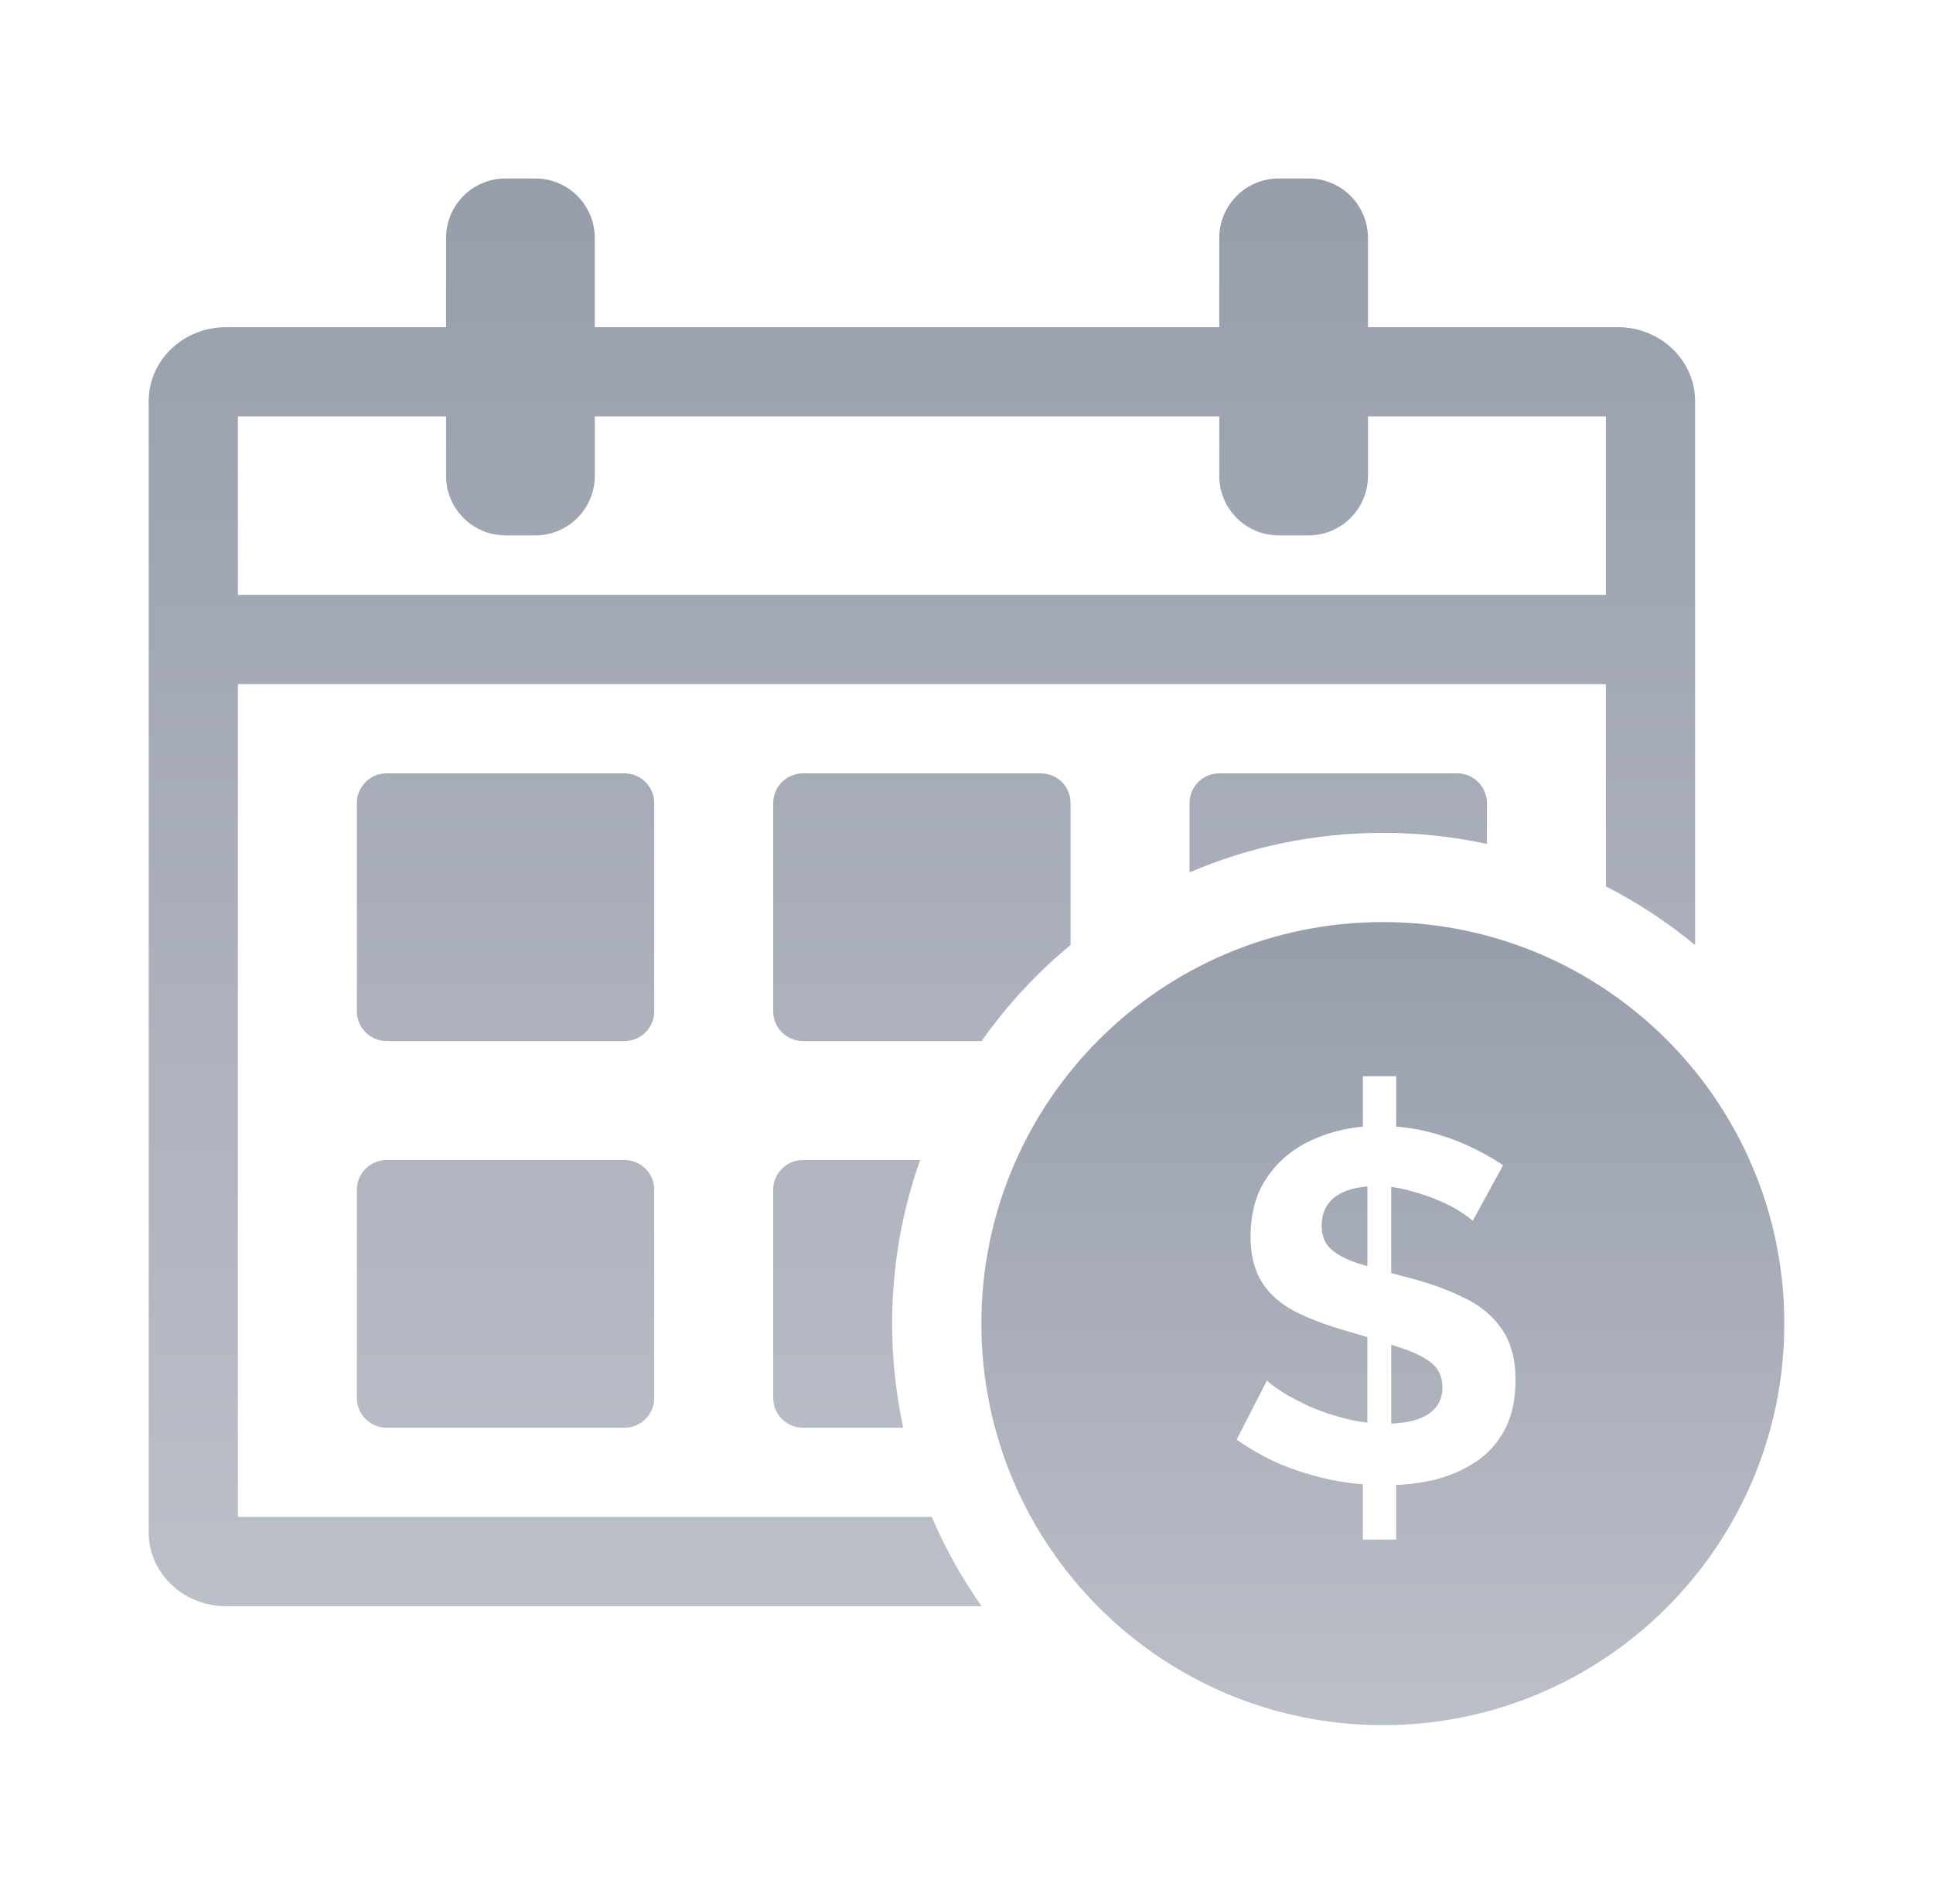 <svg width="65" height="64" viewBox="0 0 65 64" fill="none" xmlns="http://www.w3.org/2000/svg">
<path d="M18 6C19.105 6 20 6.895 20 8V11H41V8C41 6.895 41.895 6 43 6H44C45.105 6 46 6.895 46 8V11H54.4C55.836 11 57 12.112 57 13.484V31.771C56.079 31.011 55.073 30.348 54 29.799V23H8V51H31.331C31.787 52.062 32.35 53.067 33.008 54H7.6C6.164 54 5 52.888 5 51.516V13.484C5 12.112 6.164 11 7.6 11H15V8C15 6.895 15.895 6 17 6H18ZM21 39C21.552 39 22 39.448 22 40V47C22 47.552 21.552 48 21 48H13C12.448 48 12 47.552 12 47V40C12 39.448 12.448 39 13 39H21ZM30.94 39C30.332 40.72 30 42.571 30 44.5C30 45.701 30.129 46.872 30.373 48H27C26.448 48 26 47.552 26 47V40C26 39.448 26.448 39 27 39H30.94ZM21 26C21.552 26 22 26.448 22 27V34C22 34.552 21.552 35 21 35H13C12.448 35 12 34.552 12 34V27C12 26.448 12.448 26 13 26H21ZM35 26C35.552 26 36 26.448 36 27V31.771C34.865 32.709 33.858 33.795 33.008 35H27C26.448 35 26 34.552 26 34V27C26 26.448 26.448 26 27 26H35ZM49 26C49.552 26 50 26.448 50 27V28.373C48.872 28.129 47.701 28 46.5 28C44.192 28 41.995 28.474 40 29.33V27C40 26.448 40.448 26 41 26H49ZM8 20H54V14H46V16C46 17.105 45.105 18 44 18H43C41.895 18 41 17.105 41 16V14H20V16C20 17.105 19.105 18 18 18H17C15.895 18 15 17.105 15 16V14H8V20Z" fill="url(#paint0_linear_2714_39247)" fill-opacity="0.7"/>
<path d="M46.5 31C53.956 31 60 37.044 60 44.5C60 51.956 53.956 58 46.5 58C39.044 58 33 51.956 33 44.5C33 37.044 39.044 31 46.5 31ZM45.829 36.182V37.878C45.247 37.931 44.707 38.067 44.208 38.287C43.551 38.566 43.027 38.984 42.637 39.541C42.247 40.087 42.052 40.767 42.052 41.58C42.052 42.182 42.175 42.684 42.42 43.085C42.665 43.486 43.038 43.821 43.539 44.088C44.04 44.344 44.67 44.577 45.428 44.789C45.619 44.845 45.803 44.901 45.98 44.955V47.827C45.74 47.799 45.5 47.758 45.261 47.698C44.826 47.587 44.425 47.453 44.058 47.297C43.701 47.13 43.395 46.968 43.139 46.812C42.883 46.645 42.704 46.511 42.603 46.411L41.584 48.399C42.041 48.722 42.536 49.001 43.071 49.235C43.617 49.458 44.186 49.631 44.776 49.754C45.129 49.826 45.48 49.874 45.829 49.903V51.76H46.949V49.927C47.389 49.906 47.813 49.849 48.22 49.754C48.755 49.62 49.228 49.414 49.641 49.136C50.053 48.857 50.375 48.495 50.609 48.049C50.843 47.592 50.961 47.046 50.961 46.411C50.961 45.687 50.804 45.107 50.492 44.673C50.191 44.227 49.751 43.87 49.172 43.602C48.604 43.324 47.929 43.09 47.149 42.9C47.022 42.867 46.9 42.832 46.782 42.8V39.904C46.984 39.929 47.185 39.968 47.384 40.025C47.729 40.114 48.047 40.221 48.337 40.344C48.638 40.466 48.888 40.594 49.089 40.727C49.301 40.861 49.445 40.968 49.523 41.046L50.543 39.174C50.198 38.94 49.807 38.722 49.373 38.522C48.938 38.321 48.47 38.16 47.969 38.037C47.644 37.956 47.304 37.903 46.949 37.876V36.182H45.829ZM47.033 45.291C47.501 45.436 47.863 45.608 48.119 45.809C48.375 46.009 48.504 46.288 48.504 46.645C48.504 47.035 48.342 47.336 48.019 47.548C47.728 47.738 47.316 47.841 46.782 47.86V45.209C46.868 45.237 46.952 45.263 47.033 45.291ZM45.98 42.568C45.862 42.532 45.75 42.501 45.645 42.466C45.245 42.332 44.944 42.171 44.743 41.981C44.543 41.792 44.442 41.536 44.442 41.213C44.442 40.789 44.598 40.461 44.91 40.227C45.17 40.039 45.526 39.927 45.98 39.89V42.568Z" fill="url(#paint1_linear_2714_39247)" fill-opacity="0.7"/>
<defs>
<linearGradient id="paint0_linear_2714_39247" x1="31" y1="6" x2="31" y2="54" gradientUnits="userSpaceOnUse">
<stop stop-color="#6B7488"/>
<stop offset="1" stop-color="#9FA5B2"/>
</linearGradient>
<linearGradient id="paint1_linear_2714_39247" x1="46.5" y1="31" x2="46.5" y2="58" gradientUnits="userSpaceOnUse">
<stop stop-color="#6B7488"/>
<stop offset="1" stop-color="#9FA5B2"/>
</linearGradient>
</defs>
</svg>
